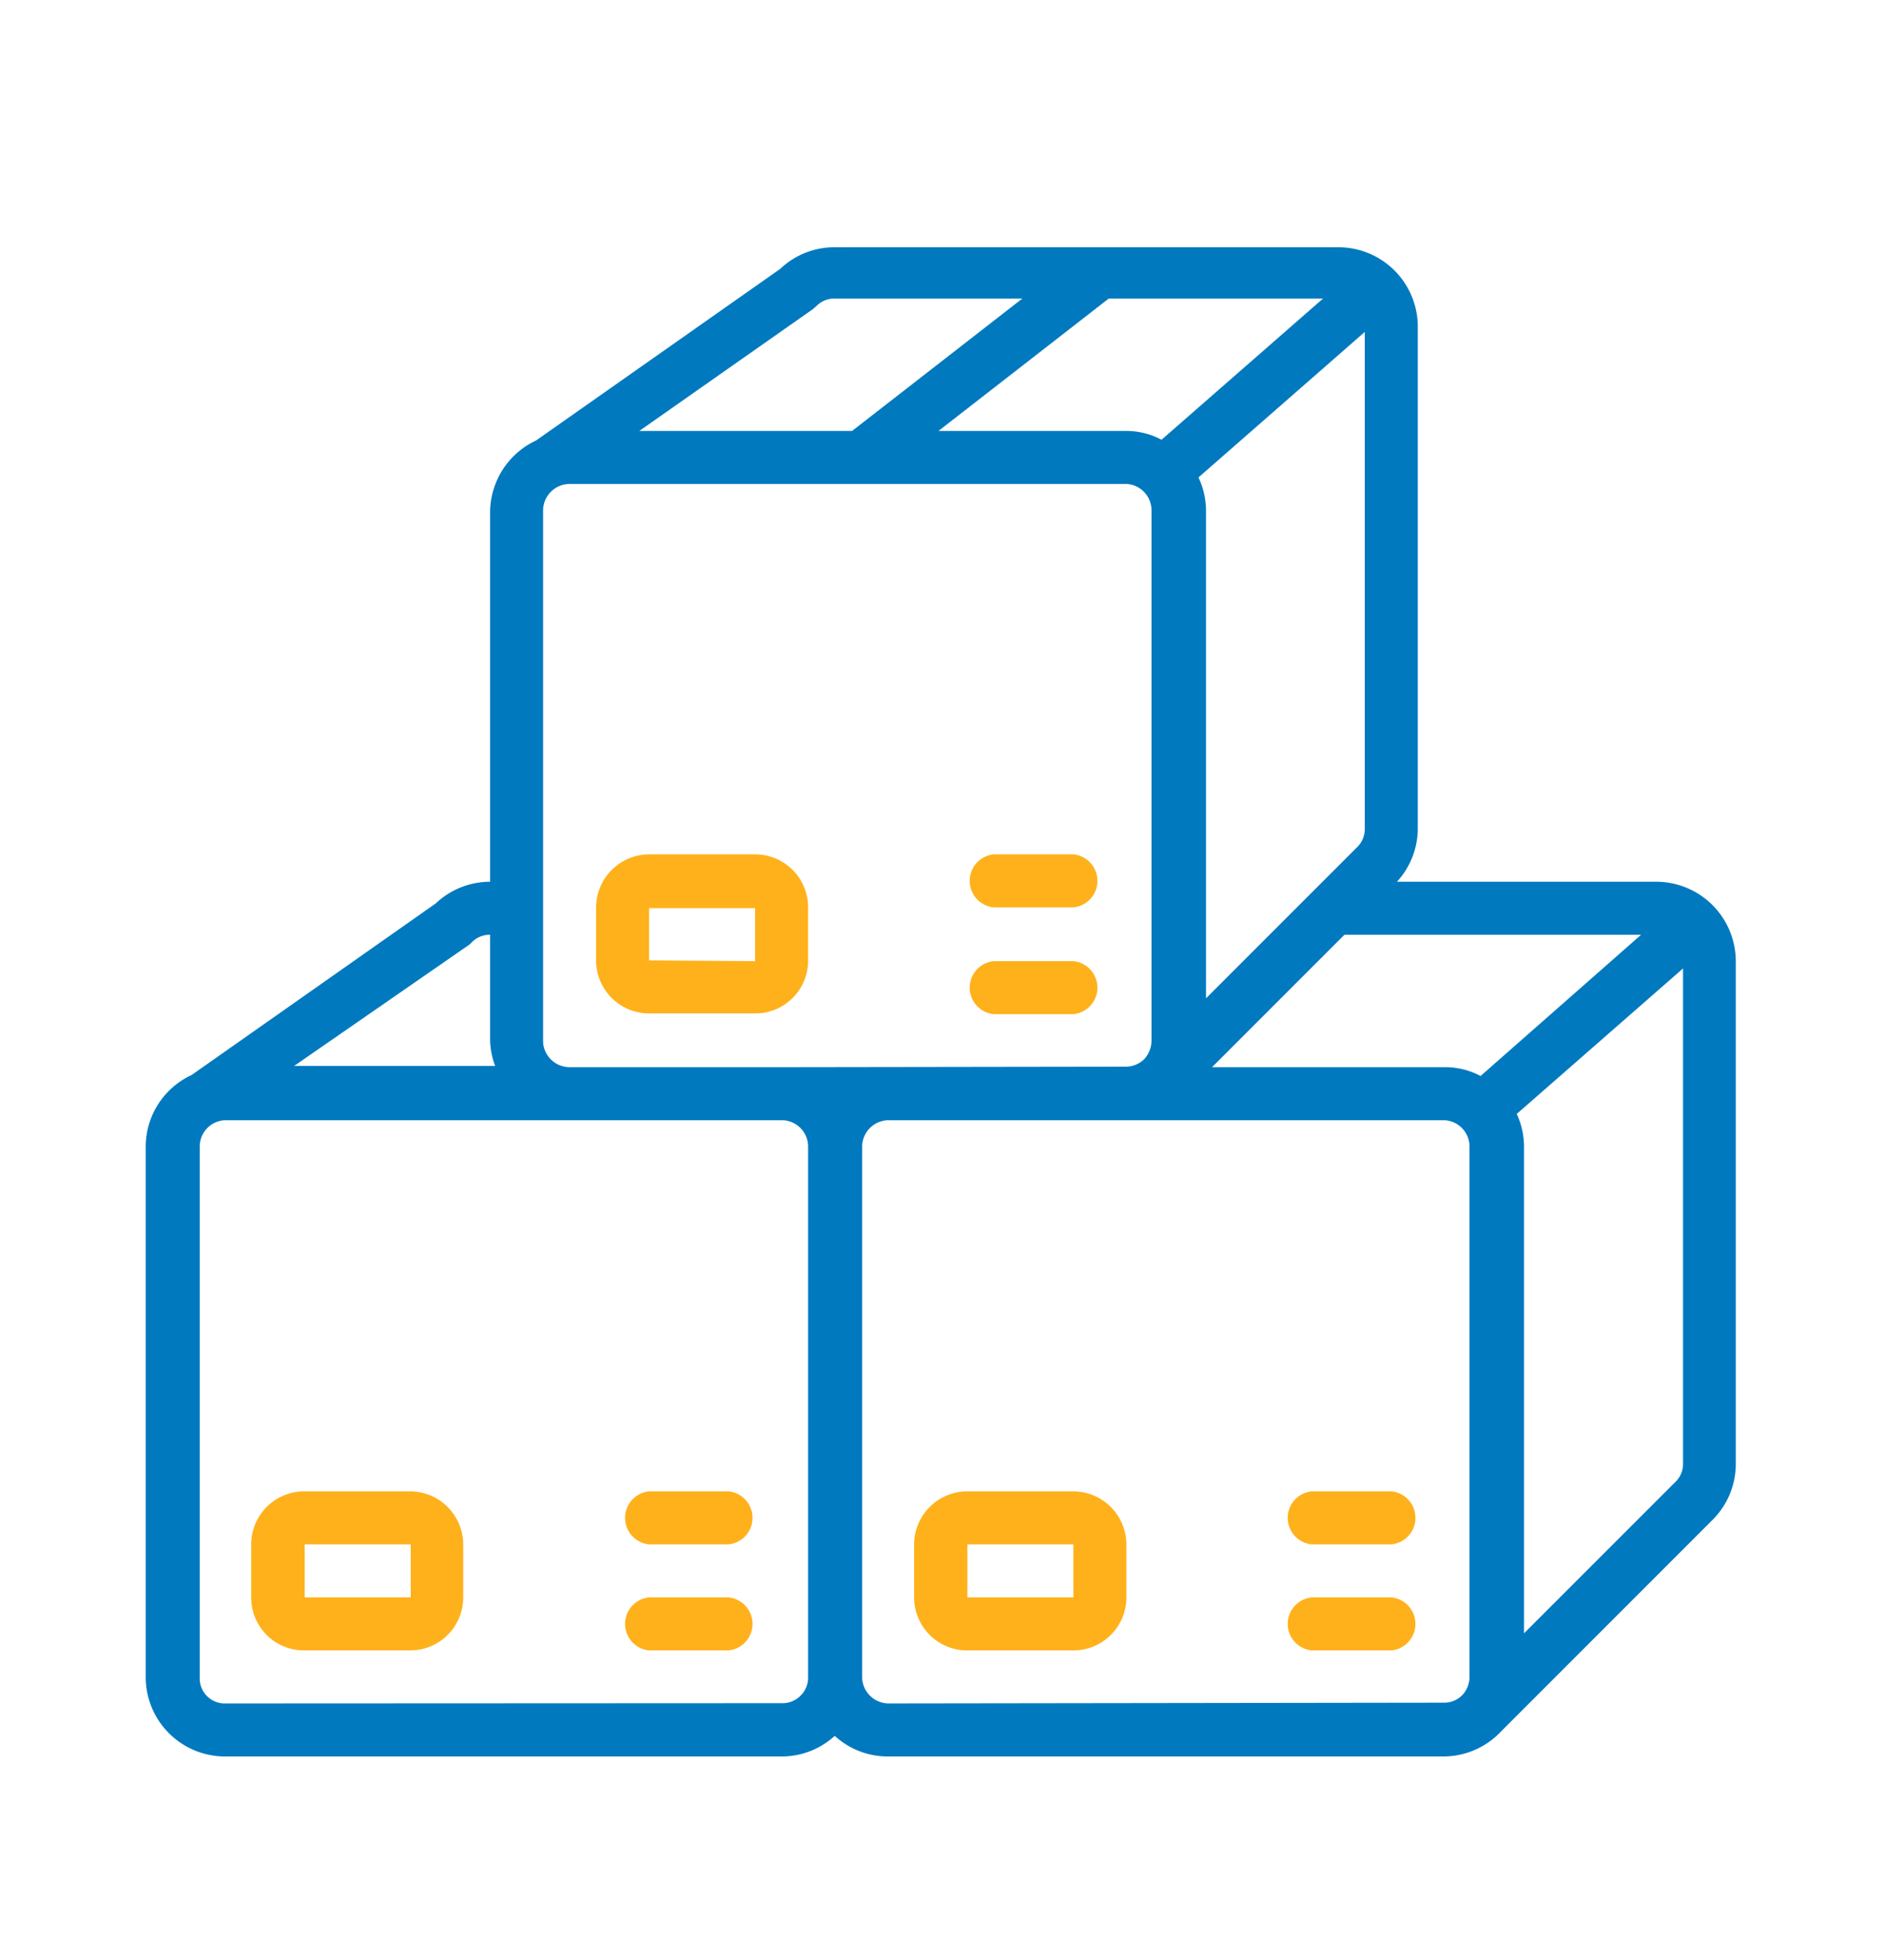 <svg id="Camada_1" data-name="Camada 1" xmlns="http://www.w3.org/2000/svg" viewBox="0 0 75 78"><defs><style>.cls-1{fill:#0079bf;}.cls-2{fill:#ffb11b;}.cls-3{fill:none;}</style></defs><title>armazenagem</title><path id="Shape" class="cls-1" d="M65.94,35.09H55.61A3.13,3.13,0,0,0,56.44,33v-20a3.16,3.16,0,0,0-3.16-3.16H33.23a3.13,3.13,0,0,0-2.17.86l-9.72,6.83a3.17,3.17,0,0,0-1.83,2.86V35.09a3.15,3.15,0,0,0-2.16.86L7.63,42.78A3.15,3.15,0,0,0,5.8,45.64v21.1A3.16,3.16,0,0,0,9,69.9H31.12a3.12,3.12,0,0,0,2.11-.82,3.12,3.12,0,0,0,2.11.82H57.5a3.16,3.16,0,0,0,2.26-1l8.4-8.4a3.15,3.15,0,0,0,.94-2.24v-20A3.17,3.17,0,0,0,65.94,35.09Zm-7,7.73a3,3,0,0,0-1.4-.35H48.25l5.27-5.27H65.33Zm-27.78-.35H22.68a1.06,1.06,0,0,1-1.06-1V20.32a1.06,1.06,0,0,1,1.06-1.06H44.84a1.05,1.05,0,0,1,1,1.06v21.1a1.09,1.09,0,0,1-.3.74l0,0a1.05,1.05,0,0,1-.73.29ZM47.71,19l6.62-5.79V33a1,1,0,0,1-.32.73l-6,6V20.32A3.13,3.13,0,0,0,47.71,19ZM46.24,17.5a3,3,0,0,0-1.4-.35H37.36l6.78-5.27h8.53ZM32.35,12.31l.15-.13a1,1,0,0,1,.73-.3H40.7l-6.78,5.27H25.45ZM18.63,37.63a.64.64,0,0,0,.15-.13,1,1,0,0,1,.73-.3v4.22a3.15,3.15,0,0,0,.2,1h-8ZM9,67.79a1,1,0,0,1-1.05-1.05V45.64A1.05,1.05,0,0,1,9,44.58H31.12a1.05,1.05,0,0,1,1.05,1.06v21.1a1,1,0,0,1-.3.74h0a1,1,0,0,1-.73.3Zm26.38,0a1.06,1.06,0,0,1-1.06-1.05V45.64a1.06,1.06,0,0,1,1.06-1.06H57.5a1.05,1.05,0,0,1,1,1.06v21.1a1.06,1.06,0,0,1-.29.72l0,0h0a1,1,0,0,1-.72.3ZM66.67,59l-6,6V45.64a3.13,3.13,0,0,0-.29-1.31L67,38.54V58.3A1,1,0,0,1,66.67,59Z"/><path id="Shape-2" data-name="Shape" class="cls-2" d="M30.06,34H25.84a2.12,2.12,0,0,0-2.11,2.11v2.11a2.11,2.11,0,0,0,2.11,2.11h4.22a2.1,2.1,0,0,0,2.11-2.11V36.14A2.11,2.11,0,0,0,30.06,34Zm-4.22,4.22V36.14h4.22v2.11Z"/><path id="Shape-3" data-name="Shape" class="cls-2" d="M42.73,34H39.56a1.06,1.06,0,0,0,0,2.11h3.17a1.06,1.06,0,0,0,0-2.11Z"/><path id="Shape-4" data-name="Shape" class="cls-2" d="M42.73,38.25H39.56a1.06,1.06,0,0,0,0,2.11h3.17a1.06,1.06,0,0,0,0-2.11Z"/><path id="Shape-5" data-name="Shape" class="cls-2" d="M16.35,59.35H12.13A2.11,2.11,0,0,0,10,61.46v2.11a2.1,2.1,0,0,0,2.11,2.11h4.22a2.11,2.11,0,0,0,2.11-2.11V61.46A2.12,2.12,0,0,0,16.35,59.35Zm-4.22,4.22V61.46h4.22v2.11Z"/><path id="Shape-6" data-name="Shape" class="cls-2" d="M29,59.35H25.84a1.06,1.06,0,0,0,0,2.11H29a1.06,1.06,0,0,0,0-2.11Z"/><path id="Shape-7" data-name="Shape" class="cls-2" d="M29,63.57H25.84a1.06,1.06,0,0,0,0,2.11H29a1.06,1.06,0,0,0,0-2.11Z"/><path id="Shape-8" data-name="Shape" class="cls-2" d="M42.73,59.35H38.51a2.12,2.12,0,0,0-2.12,2.11v2.11a2.11,2.11,0,0,0,2.12,2.11h4.22a2.11,2.11,0,0,0,2.11-2.11V61.46A2.12,2.12,0,0,0,42.73,59.35Zm-4.22,4.22V61.46h4.22v2.11Z"/><path id="Shape-9" data-name="Shape" class="cls-2" d="M55.39,59.35H52.22a1.06,1.06,0,0,0,0,2.11h3.17a1.06,1.06,0,0,0,0-2.11Z"/><path id="Shape-10" data-name="Shape" class="cls-2" d="M55.39,63.57H52.22a1.06,1.06,0,0,0,0,2.11h3.17a1.06,1.06,0,0,0,0-2.11Z"/><rect class="cls-3" width="75" height="78"/></svg>